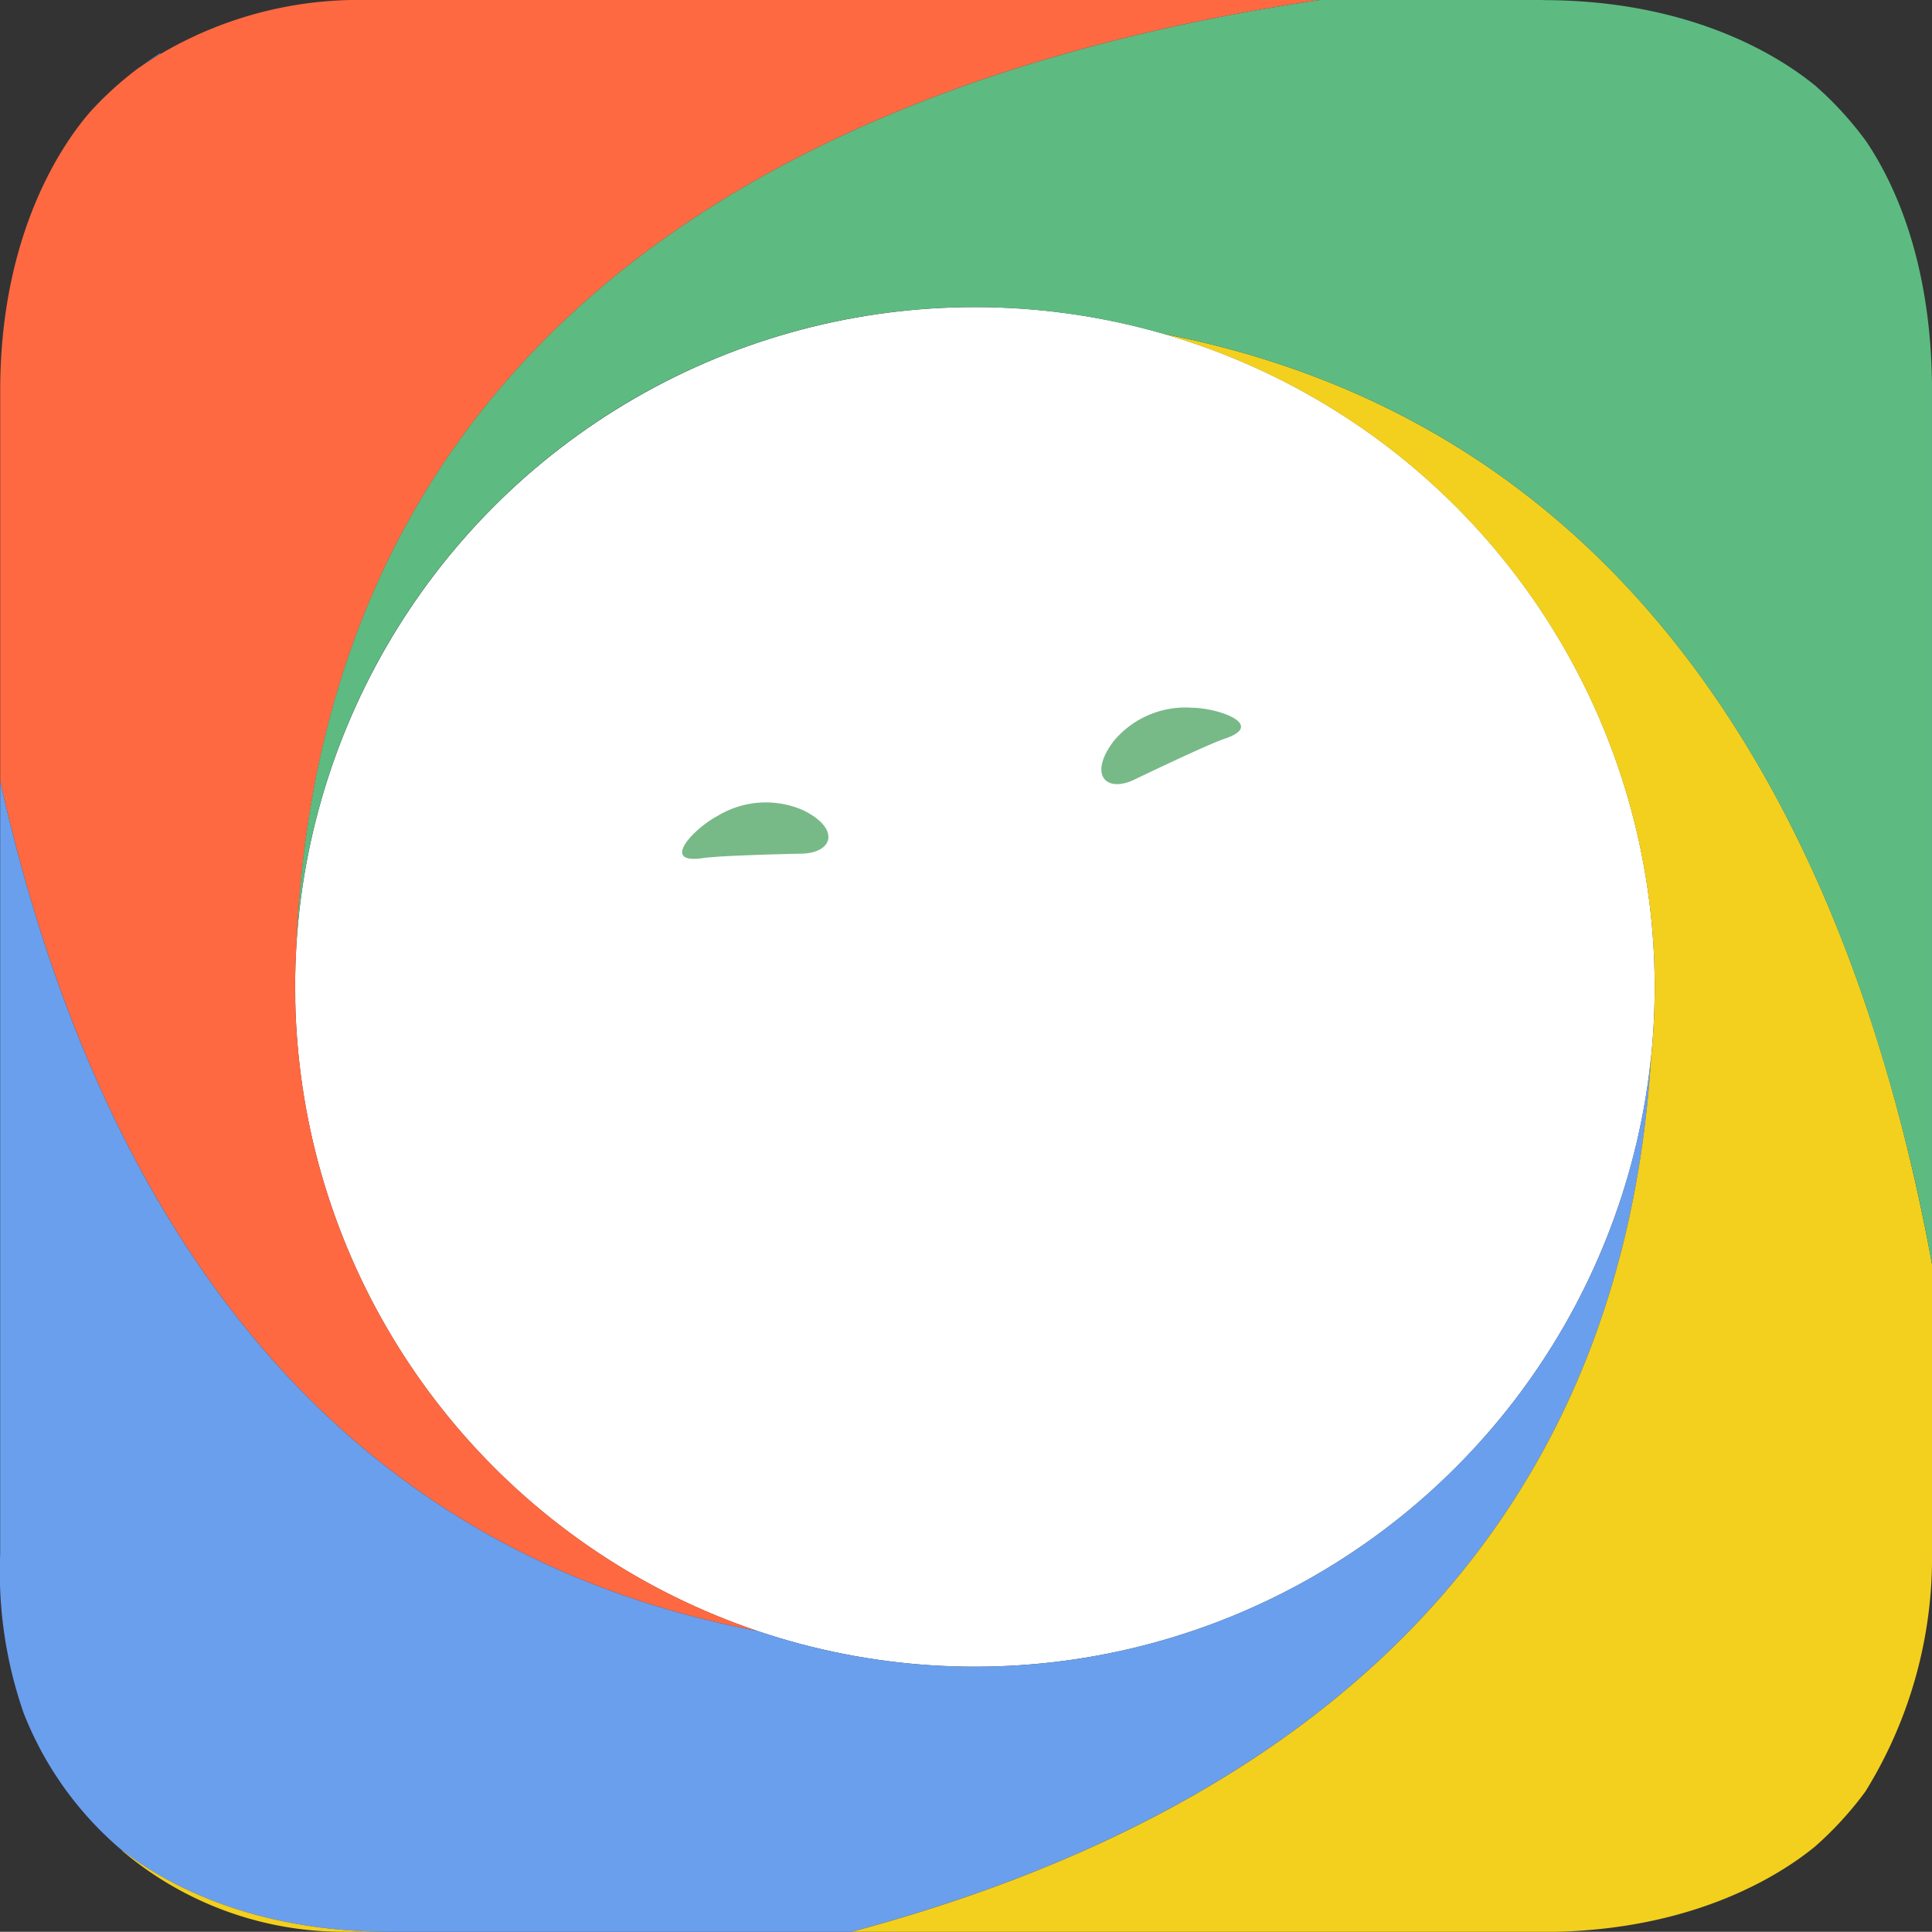 <svg xmlns="http://www.w3.org/2000/svg" width="125.677" height="125.664" viewBox="0 0 125.677 125.664">
  <rect x="0" y="0" width="125.677" height="125.664" fill="#333333" stroke="none"/>
  <ellipse id="Ellipse_649" data-name="Ellipse 649" cx="44.221" cy="44.221" rx="44.221" ry="44.221" transform="translate(19.197 19.977)" fill="#fff"/>
  <g id="Group_4262" data-name="Group 4262" transform="translate(0.014 0)">
    <g id="Group_4261" data-name="Group 4261">
      <path id="Path_7360" data-name="Path 7360" d="M571.772,420.876c.092-.2.18-.408.276-.609C571.952,420.468,571.864,420.673,571.772,420.876Z" transform="translate(-548.623 -374.976)" fill="#ff6941"/>
      <path id="Path_7361" data-name="Path 7361" d="M573.906,416.705c.128-.224.254-.449.385-.67C574.16,416.256,574.034,416.482,573.906,416.705Z" transform="translate(-548.885 -374.457)" fill="#ff6941"/>
      <path id="Path_7362" data-name="Path 7362" d="M572.788,418.77c.111-.217.218-.435.333-.649C573.006,418.335,572.9,418.554,572.788,418.77Z" transform="translate(-548.748 -374.713)" fill="#ff6941"/>
      <path id="Path_7363" data-name="Path 7363" d="M586.85,401.852q-.388.3-.77.6Q586.462,402.15,586.85,401.852Z" transform="translate(-550.378 -372.717)" fill="#ff6941"/>
      <path id="Path_7364" data-name="Path 7364" d="M575.121,414.694c.145-.228.288-.457.437-.683C575.409,414.236,575.266,414.465,575.121,414.694Z" transform="translate(-549.034 -374.209)" fill="#ff6941"/>
      <path id="Path_7365" data-name="Path 7365" d="M570.862,423.011c.072-.18.139-.362.214-.541C571,422.649,570.934,422.831,570.862,423.011Z" transform="translate(-548.511 -375.246)" fill="#ff6941"/>
      <path id="Path_7366" data-name="Path 7366" d="M569.4,427.214c.018-.06.033-.121.052-.182C569.434,427.093,569.419,427.154,569.4,427.214Z" transform="translate(-548.332 -375.806)" fill="#ff6941"/>
      <path id="Path_7367" data-name="Path 7367" d="M570.065,425.151c.05-.141.094-.285.145-.426C570.159,424.865,570.115,425.009,570.065,425.151Z" transform="translate(-548.414 -375.523)" fill="#ff6941"/>
      <path id="Path_7368" data-name="Path 7368" d="M579.316,409.02c.194-.226.388-.453.586-.676C579.7,408.568,579.51,408.794,579.316,409.02Z" transform="translate(-549.548 -373.513)" fill="#ff6941"/>
      <path id="Path_7369" data-name="Path 7369" d="M584.274,403.979q.358-.317.724-.627Q584.632,403.663,584.274,403.979Z" transform="translate(-550.157 -372.901)" fill="#ff6941"/>
      <path id="Path_7370" data-name="Path 7370" d="M662.778,368.77c-.159-.011-.318-.025-.479-.034C662.46,368.746,662.619,368.759,662.778,368.77Z" transform="translate(-559.728 -368.654)" fill="#ff6941"/>
      <path id="Path_7371" data-name="Path 7371" d="M564.57,432.841c0-.832.027-1.656.073-2.476l0,.029c1.7-42.986,36.7-57.356,66.6-61.751H568.194a25.355,25.355,0,0,0-13.875,4.469,22.546,22.546,0,0,0-3.082,2.81c-1.7,1.955-5.85,7.787-5.851,18.12v25.428c5.49,24.477,18.716,49.477,49.254,55.264A44.229,44.229,0,0,1,564.57,432.841Z" transform="translate(-545.386 -368.643)" fill="#ff6941"/>
      <path id="Path_7372" data-name="Path 7372" d="M665.067,369l0,0c-.048-.007-.1-.009-.151-.015C664.968,368.99,665.019,368.995,665.067,369Z" transform="translate(-560.05 -368.685)" fill="#ff6941"/>
      <path id="Path_7373" data-name="Path 7373" d="M576.43,412.738c.161-.229.322-.459.487-.685C576.752,412.279,576.591,412.509,576.43,412.738Z" transform="translate(-549.194 -373.968)" fill="#ff6941"/>
      <path id="Path_7374" data-name="Path 7374" d="M588.773,400.44c-.272.189-.543.381-.812.577C588.229,400.821,588.5,400.63,588.773,400.44Z" transform="translate(-550.609 -372.544)" fill="#ff6941"/>
      <path id="Path_7375" data-name="Path 7375" d="M582.542,405.584q.336-.328.678-.647Q582.877,405.257,582.542,405.584Z" transform="translate(-549.944 -373.095)" fill="#ff6941"/>
      <path id="Path_7376" data-name="Path 7376" d="M577.83,410.846c.177-.229.354-.458.536-.683C578.185,410.388,578.007,410.617,577.83,410.846Z" transform="translate(-549.366 -373.736)" fill="#ff6941"/>
      <path id="Path_7377" data-name="Path 7377" d="M581.521,406.6c-.213.218-.424.44-.633.663C581.1,407.042,581.307,406.82,581.521,406.6Z" transform="translate(-549.741 -373.3)" fill="#ff6941"/>
      <path id="Path_7378" data-name="Path 7378" d="M606.414,392.65c-.384.087-.77.169-1.151.266C605.644,392.819,606.03,392.737,606.414,392.65Z" transform="translate(-552.731 -371.588)" fill="#ff6941"/>
      <path id="Path_7379" data-name="Path 7379" d="M628.874,392.681c.24.055.479.114.719.173C629.353,392.8,629.114,392.736,628.874,392.681Z" transform="translate(-555.628 -371.592)" fill="#ff6941"/>
      <path id="Path_7380" data-name="Path 7380" d="M611.4,391.79c-.434.052-.869.1-1.3.165C610.535,391.89,610.97,391.842,611.4,391.79Z" transform="translate(-553.326 -371.483)" fill="#ff6941"/>
      <path id="Path_7381" data-name="Path 7381" d="M614.06,391.539c-.492.033-.986.064-1.474.112C613.074,391.6,613.568,391.572,614.06,391.539Z" transform="translate(-553.63 -371.452)" fill="#ff6941"/>
      <path id="Path_7382" data-name="Path 7382" d="M626.836,392.257c.2.037.4.081.6.12C627.234,392.338,627.036,392.294,626.836,392.257Z" transform="translate(-555.378 -371.54)" fill="#ff6941"/>
      <path id="Path_7383" data-name="Path 7383" d="M630.947,393.2c.217.059.433.118.649.18C631.38,393.322,631.164,393.263,630.947,393.2Z" transform="translate(-555.882 -371.656)" fill="#ff6941"/>
      <path id="Path_7384" data-name="Path 7384" d="M590.766,399.117c-.286.18-.572.361-.855.547C590.194,399.478,590.48,399.3,590.766,399.117Z" transform="translate(-550.848 -372.381)" fill="#ff6941"/>
      <path id="Path_7385" data-name="Path 7385" d="M621.954,391.6c.229.019.458.039.687.062C622.412,391.643,622.183,391.623,621.954,391.6Z" transform="translate(-554.779 -371.46)" fill="#ff6941"/>
      <path id="Path_7386" data-name="Path 7386" d="M624.149,391.841c.209.027.419.051.626.081C624.568,391.892,624.358,391.868,624.149,391.841Z" transform="translate(-555.048 -371.489)" fill="#ff6941"/>
      <path id="Path_7387" data-name="Path 7387" d="M619.808,391.464c.2.008.4.022.606.033C620.212,391.486,620.011,391.472,619.808,391.464Z" transform="translate(-554.516 -371.443)" fill="#ff6941"/>
      <path id="Path_7388" data-name="Path 7388" d="M594.946,396.756c-.314.157-.627.315-.937.48C594.319,397.071,594.632,396.913,594.946,396.756Z" transform="translate(-551.351 -372.092)" fill="#ff6941"/>
      <path id="Path_7389" data-name="Path 7389" d="M597.128,395.723c-.327.145-.655.29-.978.442C596.473,396.013,596.8,395.868,597.128,395.723Z" transform="translate(-551.613 -371.965)" fill="#ff6941"/>
      <path id="Path_7390" data-name="Path 7390" d="M599.368,394.793c-.34.132-.682.262-1.019.4C598.686,395.055,599.027,394.925,599.368,394.793Z" transform="translate(-551.883 -371.851)" fill="#ff6941"/>
      <path id="Path_7391" data-name="Path 7391" d="M608.871,392.162c-.4.069-.808.135-1.208.216C608.063,392.3,608.468,392.231,608.871,392.162Z" transform="translate(-553.026 -371.528)" fill="#ff6941"/>
      <path id="Path_7392" data-name="Path 7392" d="M592.824,397.888c-.3.169-.6.34-.9.516C592.224,398.228,592.524,398.057,592.824,397.888Z" transform="translate(-551.096 -372.231)" fill="#ff6941"/>
      <path id="Path_7393" data-name="Path 7393" d="M600.6,394.328c.35-.125.7-.241,1.058-.358C601.307,394.087,600.953,394.2,600.6,394.328Z" transform="translate(-552.16 -371.75)" fill="#ff6941"/>
      <path id="Path_7394" data-name="Path 7394" d="M604.011,393.254c-.368.1-.737.2-1.1.313C603.274,393.456,603.643,393.356,604.011,393.254Z" transform="translate(-552.443 -371.662)" fill="#ff6941"/>
      <path id="Path_7395" data-name="Path 7395" d="M617.343,391.413q-1.127,0-2.239.057Q616.216,391.415,617.343,391.413Z" transform="translate(-553.939 -371.436)" fill="#ff6941"/>
    </g>
    <path id="Path_7396" data-name="Path 7396" d="M567.259,442.133c0,.19-.007.375-.007.565h.021C567.27,442.509,567.26,442.323,567.259,442.133Z" transform="translate(-548.068 -377.658)" fill="#5dbb82"/>
    <path id="Path_7397" data-name="Path 7397" d="M567.3,439.824q-.014.467-.024.938C567.281,440.449,567.286,440.135,567.3,439.824Z" transform="translate(-548.071 -377.375)" fill="#5dbb82"/>
  </g>
  <path id="パス_593" data-name="パス 593" d="M603.726,431.472s-5.205.106-6.411.288c-2.849.431-.6-1.939.964-2.757a6.054,6.054,0,0,1,5.557-.348C606.259,429.852,605.767,431.425,603.726,431.472Z" transform="translate(-551.575 -375.942)" fill="#78b988"/>
  <path id="パス_594" data-name="パス 594" d="M629.176,425.793s4.69-2.26,5.852-2.652c2.735-.9-.338-2.006-2.106-2.025a6.065,6.065,0,0,0-5.112,2.2C626.184,425.492,627.336,426.673,629.176,425.793Z" transform="translate(-555.388 -375.078)" fill="#78b988"/>
  <g id="Group_4265" data-name="Group 4265" transform="translate(0 0)">
    <path id="Path_7398" data-name="Path 7398" d="M569.658,457.222c.127.394.261.784.4,1.173C569.919,458.006,569.785,457.616,569.658,457.222Z" transform="translate(-548.35 -379.509)" fill="#6a9fee"/>
    <path id="Path_7399" data-name="Path 7399" d="M570.4,459.375q.291.779.61,1.544Q570.69,460.153,570.4,459.375Z" transform="translate(-548.441 -379.774)" fill="#6a9fee"/>
    <path id="Path_7400" data-name="Path 7400" d="M571.483,462.036c.171.39.344.778.526,1.162C571.827,462.814,571.654,462.426,571.483,462.036Z" transform="translate(-548.574 -380.1)" fill="#6a9fee"/>
    <path id="Path_7401" data-name="Path 7401" d="M568.327,452.2q.183.869.4,1.724Q568.509,453.068,568.327,452.2Z" transform="translate(-548.187 -378.893)" fill="#6a9fee"/>
    <path id="Path_7402" data-name="Path 7402" d="M568.992,454.956q.167.617.349,1.228C569.219,455.778,569.1,455.367,568.992,454.956Z" transform="translate(-548.268 -379.232)" fill="#6a9fee"/>
    <path id="Path_7403" data-name="Path 7403" d="M573.6,466.3c.15.269.305.536.461.8C573.9,466.838,573.749,466.571,573.6,466.3Z" transform="translate(-548.833 -380.623)" fill="#6a9fee"/>
    <path id="Path_7404" data-name="Path 7404" d="M572.544,464.3c.15.3.3.6.458.895Q572.768,464.748,572.544,464.3Z" transform="translate(-548.704 -380.378)" fill="#6a9fee"/>
    <path id="Path_7405" data-name="Path 7405" d="M579.194,474.379c.109.128.22.254.33.381C579.414,474.633,579.3,474.507,579.194,474.379Z" transform="translate(-549.52 -381.614)" fill="#6a9fee"/>
    <path id="Path_7406" data-name="Path 7406" d="M577.832,472.7c.131.168.262.337.4.5Q578.028,472.95,577.832,472.7Z" transform="translate(-549.353 -381.408)" fill="#6a9fee"/>
    <path id="Path_7407" data-name="Path 7407" d="M567.87,449.706c.1.66.219,1.316.352,1.966C568.089,451.022,567.974,450.366,567.87,449.706Z" transform="translate(-548.131 -378.587)" fill="#6a9fee"/>
    <path id="Path_7408" data-name="Path 7408" d="M576.565,470.99c.125.176.248.355.376.53C576.813,471.345,576.69,471.166,576.565,470.99Z" transform="translate(-549.197 -381.198)" fill="#6a9fee"/>
    <path id="Path_7409" data-name="Path 7409" d="M574.72,468.22c.136.22.279.436.419.655C575,468.656,574.856,468.441,574.72,468.22Z" transform="translate(-548.971 -380.859)" fill="#6a9fee"/>
    <path id="Path_7410" data-name="Path 7410" d="M608.788,484.169a44.14,44.14,0,0,1-14.152-2.328h0c-30.538-5.788-43.764-30.787-49.254-55.264v50.264a27.9,27.9,0,0,0,1.532,10.359,22.373,22.373,0,0,0,6.319,8.854c2.428,1.913,8.085,5.352,17.449,5.359h30.081c25.484-6.812,49.99-22.443,52.03-57.128A44.223,44.223,0,0,1,608.788,484.169Z" transform="translate(-545.37 -375.75)" fill="#6a9fee"/>
    <g id="Group_4264" data-name="Group 4264" transform="translate(7.957)">
      <path id="Path_7411" data-name="Path 7411" d="M636.6,488.471q-.515.211-1.034.408Q636.083,488.682,636.6,488.471Z" transform="translate(-564.392 -383.343)" fill="#f3d01e"/>
      <path id="Path_7412" data-name="Path 7412" d="M638.781,487.517q-.5.232-1,.452Q638.285,487.749,638.781,487.517Z" transform="translate(-564.664 -383.226)" fill="#f3d01e"/>
      <path id="Path_7413" data-name="Path 7413" d="M646.915,482.764c-.278.2-.554.4-.837.6C646.36,483.166,646.637,482.963,646.915,482.764Z" transform="translate(-565.682 -382.643)" fill="#f3d01e"/>
      <path id="Path_7414" data-name="Path 7414" d="M634.361,489.324q-.533.188-1.071.362Q633.828,489.511,634.361,489.324Z" transform="translate(-564.113 -383.448)" fill="#f3d01e"/>
      <path id="Path_7415" data-name="Path 7415" d="M648.774,481.368c-.26.205-.516.414-.781.613C648.257,481.781,648.514,481.573,648.774,481.368Z" transform="translate(-565.917 -382.472)" fill="#f3d01e"/>
      <path id="Path_7416" data-name="Path 7416" d="M642.977,485.32c-.307.18-.614.359-.926.532C642.362,485.679,642.67,485.5,642.977,485.32Z" transform="translate(-565.188 -382.956)" fill="#f3d01e"/>
      <path id="Path_7417" data-name="Path 7417" d="M640.908,486.466c-.318.167-.639.333-.962.492C640.269,486.8,640.589,486.633,640.908,486.466Z" transform="translate(-564.93 -383.097)" fill="#f3d01e"/>
      <path id="Path_7418" data-name="Path 7418" d="M644.98,484.084c-.293.191-.585.382-.883.567C644.394,484.467,644.687,484.275,644.98,484.084Z" transform="translate(-565.439 -382.805)" fill="#f3d01e"/>
      <path id="Path_7419" data-name="Path 7419" d="M628.811,393.4a44.252,44.252,0,0,1,31.713,47.018c-2.123,34.543-26.579,50.13-52.013,56.928H654.2c9.2-.18,14.707-3.69,16.963-5.531a22.49,22.49,0,0,0,3.3-3.6,28.907,28.907,0,0,0,4.331-15.619V453.906C674.015,427.868,661.2,399.723,628.811,393.4Z" transform="translate(-561.073 -371.68)" fill="#f3d01e"/>
      <g id="Group_4263" data-name="Group 4263" transform="translate(11.31)">
        <path id="Path_7420" data-name="Path 7420" d="M669.445,377.815a22.5,22.5,0,0,0-3.269-3.576c-2.275-1.869-8.024-5.588-17.747-5.588l.015-.008H633.929c-29.9,4.4-64.9,18.765-66.6,61.751a44.192,44.192,0,0,1,56.791-39.921c-.121-.036-.24-.078-.363-.113,25.239,4.93,38.59,23.109,45.516,43.214.012.036.026.072.039.108h0a119.448,119.448,0,0,1,4.428,17.187V393.552C673.636,385.583,671.3,380.558,669.445,377.815Z" transform="translate(-567.332 -368.643)" fill="#5dbb82"/>
        <path id="Path_7421" data-name="Path 7421" d="M634.658,394.38c.265.095.533.185.8.285C635.191,394.565,634.923,394.475,634.658,394.38Z" transform="translate(-575.591 -371.8)" fill="#5dbb82"/>
      </g>
      <path id="Path_7422" data-name="Path 7422" d="M629.74,490.716c-.383.1-.769.181-1.155.267C628.971,490.9,629.357,490.812,629.74,490.716Z" transform="translate(-563.536 -383.618)" fill="#f3d01e"/>
      <path id="Path_7423" data-name="Path 7423" d="M554.44,505.875a22.241,22.241,0,0,0,14.4,5.263H571.8c-9.254-.007-14.882-3.363-17.357-5.289Z" transform="translate(-554.44 -385.475)" fill="#f3d01e"/>
      <path id="Path_7424" data-name="Path 7424" d="M617.656,492.214c.741,0,1.478-.02,2.211-.056C619.134,492.194,618.4,492.214,617.656,492.214Z" transform="translate(-562.195 -383.795)" fill="#f3d01e"/>
      <path id="Path_7425" data-name="Path 7425" d="M617.388,492.215c-.643,0-1.281-.022-1.917-.049v.006C616.106,492.2,616.745,492.215,617.388,492.215Z" transform="translate(-561.927 -383.796)" fill="#f3d01e"/>
      <path id="Path_7426" data-name="Path 7426" d="M622.458,491.973c-.483.047-.97.078-1.457.111C621.489,492.051,621.976,492.02,622.458,491.973Z" transform="translate(-562.605 -383.773)" fill="#f3d01e"/>
      <path id="Path_7427" data-name="Path 7427" d="M627.358,491.249c-.4.079-.8.147-1.205.215C626.557,491.4,626.959,491.328,627.358,491.249Z" transform="translate(-563.237 -383.684)" fill="#f3d01e"/>
      <path id="Path_7428" data-name="Path 7428" d="M624.933,491.669c-.426.063-.856.112-1.286.163C624.077,491.781,624.507,491.732,624.933,491.669Z" transform="translate(-562.93 -383.735)" fill="#f3d01e"/>
      <path id="Path_7429" data-name="Path 7429" d="M632.074,490.073c-.368.111-.739.214-1.111.316C631.335,490.287,631.706,490.184,632.074,490.073Z" transform="translate(-563.828 -383.539)" fill="#f3d01e"/>
      <path id="Path_7430" data-name="Path 7430" d="M664.644,459.95c-.1.251-.194.5-.295.748C664.45,460.45,664.547,460.2,664.644,459.95Z" transform="translate(-567.923 -379.844)" fill="#f3d01e"/>
      <path id="Path_7431" data-name="Path 7431" d="M665.447,457.727c-.082.249-.165.5-.252.745C665.282,458.224,665.364,457.976,665.447,457.727Z" transform="translate(-568.027 -379.571)" fill="#f3d01e"/>
      <path id="Path_7432" data-name="Path 7432" d="M662.733,464.264c-.122.246-.247.489-.375.732C662.485,464.753,662.611,464.51,662.733,464.264Z" transform="translate(-567.679 -380.373)" fill="#f3d01e"/>
      <path id="Path_7433" data-name="Path 7433" d="M666.146,455.466c-.068.243-.135.488-.208.73C666.011,455.954,666.078,455.709,666.146,455.466Z" transform="translate(-568.118 -379.294)" fill="#f3d01e"/>
      <path id="Path_7434" data-name="Path 7434" d="M663.738,462.132q-.165.374-.335.741Q663.574,462.5,663.738,462.132Z" transform="translate(-567.807 -380.112)" fill="#f3d01e"/>
      <path id="Path_7435" data-name="Path 7435" d="M667.579,448.642c-.023.163-.039.329-.063.493C667.54,448.971,667.556,448.805,667.579,448.642Z" transform="translate(-568.312 -378.457)" fill="#f3d01e"/>
      <path id="Path_7436" data-name="Path 7436" d="M667.216,450.878c-.039.214-.073.43-.115.643C667.143,451.308,667.177,451.092,667.216,450.878Z" transform="translate(-568.261 -378.731)" fill="#f3d01e"/>
      <path id="Path_7437" data-name="Path 7437" d="M666.736,453.174c-.054.235-.1.47-.162.7C666.632,453.644,666.683,453.409,666.736,453.174Z" transform="translate(-568.196 -379.013)" fill="#f3d01e"/>
      <path id="Path_7438" data-name="Path 7438" d="M657.78,472.226c-.164.216-.335.426-.5.639C657.445,472.652,657.616,472.442,657.78,472.226Z" transform="translate(-567.056 -381.35)" fill="#f3d01e"/>
      <path id="Path_7439" data-name="Path 7439" d="M661.632,466.343c-.134.24-.273.478-.412.716C661.359,466.821,661.5,466.584,661.632,466.343Z" transform="translate(-567.539 -380.628)" fill="#f3d01e"/>
      <path id="Path_7440" data-name="Path 7440" d="M651.751,478.915c-.047.042-.09.087-.136.129C651.661,479,651.7,478.957,651.751,478.915Z" transform="translate(-566.361 -382.171)" fill="#f3d01e"/>
      <path id="Path_7441" data-name="Path 7441" d="M656.325,474.058c-.167.2-.341.392-.511.59C655.983,474.45,656.158,474.257,656.325,474.058Z" transform="translate(-566.876 -381.575)" fill="#f3d01e"/>
      <path id="Path_7442" data-name="Path 7442" d="M654.8,475.821c-.143.156-.293.306-.439.46C654.5,476.127,654.654,475.977,654.8,475.821Z" transform="translate(-566.698 -381.791)" fill="#f3d01e"/>
      <path id="Path_7443" data-name="Path 7443" d="M660.438,468.365c-.146.234-.3.465-.448.7C660.14,468.83,660.292,468.6,660.438,468.365Z" transform="translate(-567.388 -380.876)" fill="#f3d01e"/>
      <path id="Path_7444" data-name="Path 7444" d="M659.151,470.327c-.155.226-.318.448-.476.671C658.834,470.774,659,470.553,659.151,470.327Z" transform="translate(-567.227 -381.117)" fill="#f3d01e"/>
      <path id="Path_7445" data-name="Path 7445" d="M649.841,480.521c.234-.195.461-.4.692-.6C650.3,480.122,650.075,480.326,649.841,480.521Z" transform="translate(-566.143 -382.294)" fill="#f3d01e"/>
    </g>
    <path id="Path_7446" data-name="Path 7446" d="M583.316,478.7l-.045-.043Z" transform="translate(-550.02 -382.139)" fill="#6a9fee"/>
    <path id="Path_7447" data-name="Path 7447" d="M567.563,447.374q.078.707.179,1.406Q567.642,448.08,567.563,447.374Z" transform="translate(-548.093 -378.301)" fill="#6a9fee"/>
    <path id="Path_7448" data-name="Path 7448" d="M592.641,485.569l-.029-.017Z" transform="translate(-551.166 -382.985)" fill="#6a9fee"/>
    <path id="Path_7449" data-name="Path 7449" d="M586.282,481.252l-.072-.057Z" transform="translate(-550.38 -382.45)" fill="#6a9fee"/>
    <path id="Path_7450" data-name="Path 7450" d="M584.827,480.047c-.07-.06-.139-.12-.209-.181C584.687,479.927,584.757,479.987,584.827,480.047Z" transform="translate(-550.185 -382.287)" fill="#6a9fee"/>
    <path id="Path_7451" data-name="Path 7451" d="M567.252,441.818c0,.7.02,1.391.053,2.08C567.272,443.209,567.252,442.516,567.252,441.818Z" transform="translate(-548.055 -377.62)" fill="#6a9fee"/>
    <path id="Path_7452" data-name="Path 7452" d="M567.356,444.922q.043.721.11,1.435Q567.4,445.643,567.356,444.922Z" transform="translate(-548.068 -378.001)" fill="#6a9fee"/>
    <path id="Path_7453" data-name="Path 7453" d="M554.107,374.837q.475-.417.975-.809Q554.583,374.42,554.107,374.837Z" transform="translate(-546.442 -369.304)" fill="#6a9fee"/>
    <path id="Path_7454" data-name="Path 7454" d="M557.135,372.607h-.081c-.389.247-.767.509-1.138.78C556.284,373.133,556.69,372.871,557.135,372.607Z" transform="translate(-546.664 -369.129)" fill="#6a9fee"/>
    <path id="Path_7455" data-name="Path 7455" d="M553.263,375.674c-.135.128-.274.253-.405.384l-.011.032C552.985,375.95,553.121,375.809,553.263,375.674Z" transform="translate(-546.287 -369.506)" fill="#6a9fee"/>
  </g>
</svg>
